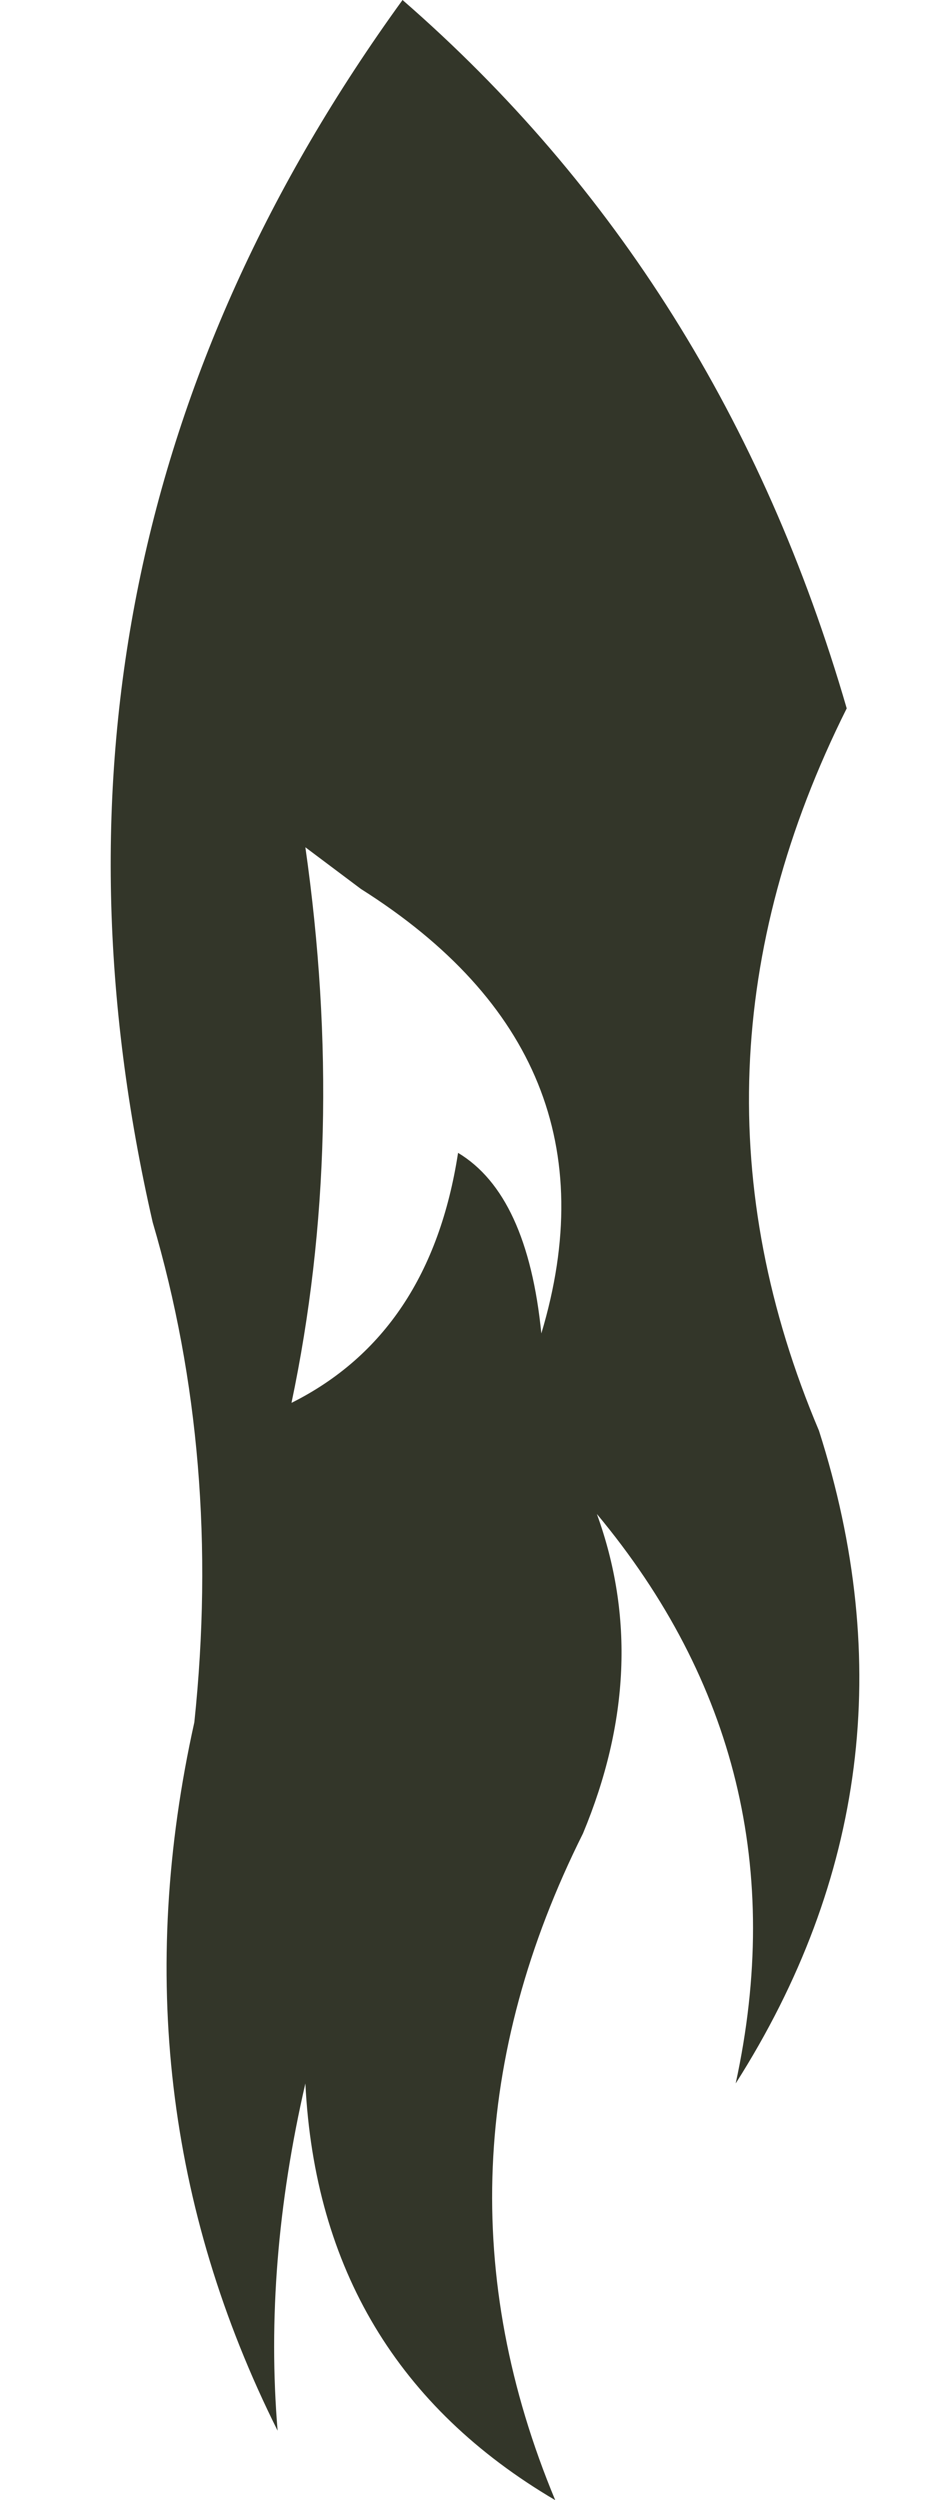 <?xml version="1.0" encoding="UTF-8" standalone="no"?>
<svg xmlns:xlink="http://www.w3.org/1999/xlink" height="9.0px" width="3.35px" xmlns="http://www.w3.org/2000/svg">
  <g transform="matrix(1.0, 0.0, 0.0, 1.0, 1.65, 4.6)">
    <path d="M1.4 -2.05 Q0.75 -0.75 1.3 0.55 1.7 1.8 1.0 2.9 1.25 1.75 0.5 0.85 0.7 1.4 0.45 2.0 -0.15 3.2 0.35 4.4 -0.5 3.9 -0.55 2.9 -0.7 3.55 -0.65 4.15 -1.25 2.95 -0.95 1.6 -0.85 0.65 -1.1 -0.2 -1.65 -2.6 -0.2 -4.6 0.95 -3.6 1.4 -2.05 M0.3 0.2 Q0.6 -0.8 -0.35 -1.4 L-0.55 -1.55 Q-0.4 -0.5 -0.6 0.45 -0.1 0.2 0.0 -0.45 0.25 -0.3 0.3 0.2" fill="#333629" fill-rule="evenodd" stroke="none"/>
  </g>
</svg>
